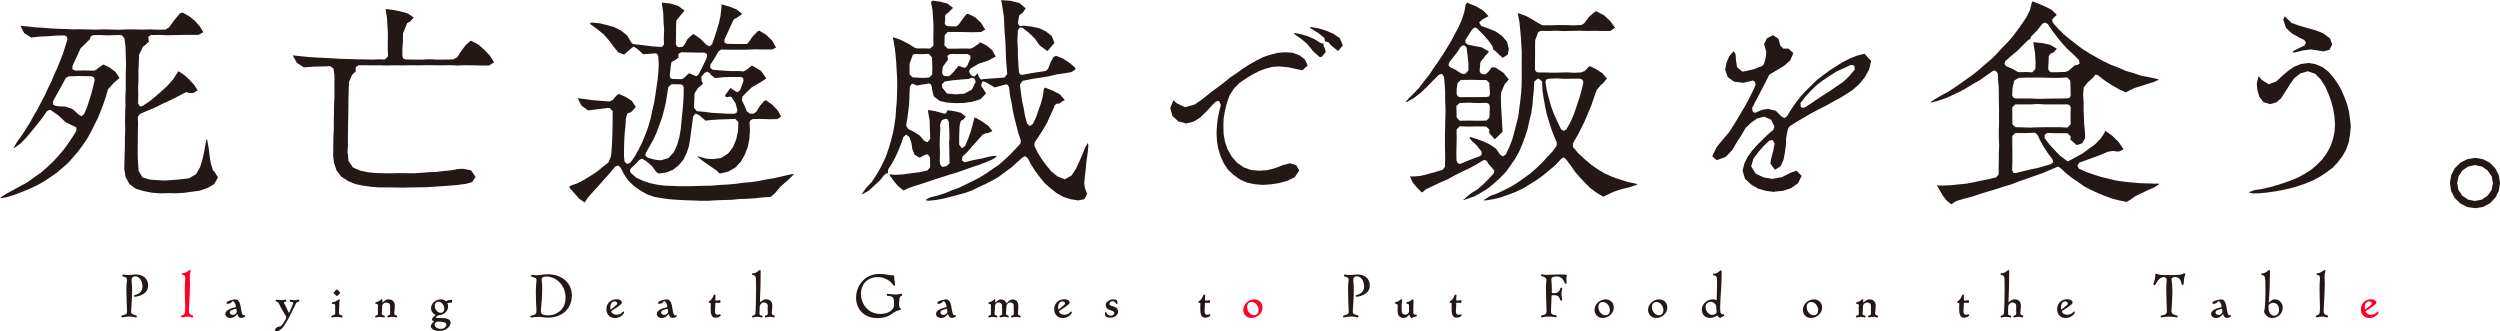 <?xml version="1.0" encoding="UTF-8"?>
<svg id="_レイヤー_2" data-name="レイヤー 2" xmlns="http://www.w3.org/2000/svg" viewBox="0 0 458.31 60.71">
  <defs>
    <style>
      .cls-1 {
        fill: #ff0026;
      }

      .cls-2 {
        fill: #231815;
      }
    </style>
  </defs>
  <g id="_ロゴ" data-name="ロゴ">
    <g>
      <g>
        <path class="cls-2" d="M24.93,58.2c-.28-.07-.67-.17-1.21-.17-.36,0-.8.04-1.33.17h-.02c-.07,0-.11-.1-.11-.2,0-.08.03-.16.1-.17.73-.17.93-.27.93-.65v-.03c-.04-1.33-.12-2.82-.12-4.01,0-.62.02-1.16.08-1.54.01-.1.02-.19.02-.27,0-.5-.27-.5-.78-.67-.05-.01-.07-.06-.07-.11,0-.1.07-.23.15-.23h.01c.34.07.61.1.87.1.43,0,.82-.07,1.34-.1h.15c1.19,0,2.22.68,2.22,2.03,0,1.85-2.37,2.06-2.46,2.06s-.12-.08-.12-.16c0-.07.03-.15.1-.16.7-.11,1.44-.61,1.44-1.55,0-.58-.28-1.88-1.37-1.88-.48,0-.63.35-.63.7,0,.04,0,.1.01.15.07.53.09,1.1.09,1.7,0,1.26-.11,2.62-.18,3.91v.03c0,.42.36.52.94.67.07.02.1.09.1.17,0,.1-.06.22-.12.22h-.01Z"/>
        <path class="cls-1" d="M35.24,58.21c-.17-.04-.43-.17-.88-.17-.26,0-.59.05-1.01.16h-.02c-.08,0-.12-.1-.12-.2,0-.07.02-.12.06-.14.51-.19.68-.17.68-1.27v-.33c-.03-1.26-.07-2.23-.07-3.1,0-.74.02-1.38.08-2.06v-.14c0-.37-.14-.53-.51-.56-.08,0-.11-.07-.11-.15,0-.07.03-.15.09-.15.68,0,1.13-.53,1.33-.6h.03c.07,0,.18.06.18.15v.02c-.07.25-.17.56-.17,1.07,0,.1,0,.22.01.33.02.34.03.68.03,1.04,0,1.16-.09,2.46-.18,4.12-.01.29-.03.52-.03.71,0,.6.14.73.74.9.03.01.06.07.06.12,0,.1-.06.24-.15.24h-.02Z"/>
        <path class="cls-2" d="M42.25,58.3c-.54,0-.94-.35-.94-.75,0-.7,1.03-1.04,1.96-1.26-.16-.91-.41-1.07-.59-1.07-.09,0-.15.06-.17.09-.1.32-.65.39-.75.39-.15,0-.22-.07-.22-.15,0-.46,1.49-.67,1.59-.67,1.16,0,.95,2.11,1.3,2.73.08.14.16.19.26.19.04,0,.1-.01.16-.03h.02c.07,0,.1.1.1.17,0,.03,0,.06-.02.07-.24.18-.48.27-.69.27-.25,0-.57-.06-.75-.73-.16.23-.61.74-1.27.74ZM43.33,56.6c-1.05.21-1.21.43-1.21.69,0,.23.2.44.6.44s.6-.35.69-.53c-.03-.17-.06-.39-.08-.6Z"/>
        <path class="cls-2" d="M50.73,60.71c-.08,0-.33-.01-.33-.19,0-.23.35-.59.7-.63.23-.03.37-.07.53-.26.35-.4.87-1.29.87-1.42,0-.08-.03-.14-.08-.23-.25-.48-.96-1.53-1.28-2.31-.08-.2-.25-.34-.49-.39-.08-.01-.11-.1-.11-.19,0-.08.03-.16.11-.16h.02c.48.06.76.09.99.09.21,0,.38-.03.66-.09h.02c.08,0,.14.1.14.2,0,.08-.03.15-.1.16-.21.04-.35.11-.35.2,0,.02.01.06.03.09.29.4.58,1.14.84,1.7.02.04.05.07.07.07.07,0,.79-1.7.79-1.81,0-.16-.28-.18-.54-.24-.08-.01-.1-.08-.1-.16,0-.1.04-.2.14-.2h.02c.31.06.53.09.74.09.21,0,.42-.03.67-.1h.04c.09,0,.15.1.15.2,0,.08-.04.17-.12.18-.32.06-.42.17-.51.34-.35.68-.69,1.38-1.01,2.05-.32.69-.75,1.36-1.17,2.02-.26.4-.8.99-1.34.99Z"/>
        <path class="cls-2" d="M62.3,55.01c-.06.27-.1.5-.1.7v.08c0,.54-.06,1.26-.07,1.54,0,.24.07.41.59.5.06.01.08.07.08.14,0,.1-.06.24-.12.24h-.01c-.23-.04-.51-.11-.91-.11-.25,0-.53.02-.88.11h-.01c-.08,0-.11-.1-.11-.2,0-.09.02-.16.09-.17.51-.07.61-.25.61-.46,0-.31-.02-.65-.02-1.02,0-.12.01-.25.01-.37v-.03c0-.15-.09-.25-.57-.27-.03,0-.04-.07-.04-.12,0-.08.01-.15.06-.16.53-.01.86-.29,1.18-.51.01-.01.05-.02.07-.02.08,0,.17.06.17.14v.02ZM61.91,54.2c-.06.06-.1.08-.15.08-.03,0-.07-.02-.1-.06l-.45-.45s-.06-.06-.06-.09c0-.05.05-.09.09-.14l.43-.43s.06-.04.09-.04.07.01.1.04l.45.45s.06.08.06.11-.02.08-.07.12l-.4.4Z"/>
        <path class="cls-2" d="M72.67,58.2c-.25-.08-.46-.12-.7-.12s-.5.05-.84.12h-.01c-.07,0-.1-.11-.1-.22,0-.06.01-.11.06-.12.36-.08.45-.19.45-.41,0-.39-.02-.75-.02-1.05,0-.1.01-.19.01-.28v-.06c0-.49-.43-.6-.73-.6-.37,0-.74.35-.74.68v.25c0,.34-.03.67-.07,1.08v.02c0,.22.15.32.49.38.06.01.08.06.08.12,0,.09-.06.22-.12.22h-.01c-.26-.06-.49-.11-.76-.11-.2,0-.44.03-.75.11h-.02c-.07,0-.11-.1-.11-.19,0-.07.03-.14.09-.15.36-.07.42-.18.42-.35v-.07c0-.23-.02-.54-.02-.87,0-.17.01-.33.02-.49v-.08c0-.19-.08-.32-.43-.33-.04,0-.07-.06-.07-.12s.03-.15.08-.16c.56-.08.74-.28,1-.52.02-.02.05-.02.08-.02.08,0,.17.05.17.11h0c-.02.17-.03.35-.05.48,0,.02.01.03.02.03,0,0,.01,0,.02-.01.15-.1.58-.54.97-.58.05,0,.1-.01.15-.01,1.13,0,1.15.95,1.15,1.25,0,.53-.1,1.13-.11,1.3,0,.25.19.36.48.44.06.01.07.07.07.12,0,.1-.06.22-.12.22h-.01Z"/>
        <path class="cls-2" d="M79.6,58.92s-.02-.01-.06-.02c-.24-.07-.34-.19-.34-.34,0-.25.31-.56.65-.77.01-.01.02-.02.02-.03,0-.02-.02-.03-.09-.07-.48-.21-.76-.68-.76-1.19,0-.94.94-1.63,1.77-1.63.35,0,.68.11.93.33.01.01.02.01.04.01.01,0,.02,0,.03-.01.21-.12.48-.21.91-.21.16,0,.2.01.2.15,0,.16-.08.38-.19.38h-.01s-.18-.01-.33-.01c-.09,0-.35,0-.35.08,0,.03.03.09.05.12.04.15.08.29.08.45,0,1.09-1.02,1.62-1.77,1.64-.02,0-.1.05-.14.06-.09.07-.19.15-.23.19-.06.06-.09.1-.09.15,0,.07.1.11.36.11h.06c.17,0,.34-.01.5-.01.94,0,1.76.16,1.76.87,0,.62-.73,1.5-2.06,1.5-.93,0-1.56-.42-1.56-.84,0-.31.25-.61.58-.87.03-.01.05-.02.05-.03ZM80.21,58.97s-.15.01-.19.04c-.25.14-.34.31-.34.49,0,.35.41.79,1.07.79.79,0,1.1-.51,1.1-.77,0-.52-.92-.56-1.63-.56ZM81.45,56.57c0-.68-.58-1.27-1.07-1.27s-.69.42-.69.78c0,.61.54,1.27,1.09,1.27.06,0,.67-.01.67-.78Z"/>
        <path class="cls-2" d="M100.41,58.23c-.69,0-1.13-.14-1.8-.14-.34,0-.73.03-1.22.14h-.02c-.08,0-.14-.1-.14-.2,0-.07.03-.14.1-.15.79-.16,1.01-.31,1.01-.87v-.15c-.04-1.05-.11-2.15-.11-3.21,0-.75.03-1.48.12-2.17.01-.04.01-.09.01-.12,0-.42-.34-.49-.91-.63-.06-.01-.08-.07-.08-.12,0-.11.07-.24.15-.24h.02c.27.07.52.09.77.09.68,0,1.3-.18,2.09-.18,2.85.01,4.44,1.79,4.44,3.88,0,2.38-1.73,4.07-4.43,4.08ZM103.68,54.59c0-2.57-1.98-3.89-3.48-3.89h-.06c-.51,0-.84.12-.84.58,0,.05,0,.09.01.15.06.5.09,1.03.09,1.6,0,1.18-.11,2.49-.24,3.82-.01.06-.01.11-.01.17,0,.53.29.79,1.41.79s3.12-.78,3.12-3.22Z"/>
        <path class="cls-2" d="M112.05,57.11c0,.16.33.59,1,.59.43,0,.88-.18,1.11-.54.02-.03.06-.06.1-.06.07,0,.16.08.16.16,0,.18-.55,1.04-1.69,1.04-.92,0-1.56-.63-1.56-1.61,0-1.08.8-1.83,1.85-1.83.78,0,.99.42.99.58,0,.1-.05.23-.19.35-.34.31-1.22.92-1.61,1.13-.1.04-.15.11-.15.18ZM111.95,56.74c.06,0,.84-.65,1.08-.86.08-.08.12-.17.12-.25,0-.16-.14-.38-.5-.38-.4,0-.77.37-.77,1.14,0,.14.01.26.04.33,0,.02.01.02.02.02Z"/>
        <path class="cls-2" d="M121.34,58.3c-.54,0-.94-.35-.94-.75,0-.7,1.03-1.04,1.96-1.26-.16-.91-.41-1.07-.59-1.07-.09,0-.15.06-.17.09-.1.32-.65.39-.75.39-.15,0-.22-.07-.22-.15,0-.46,1.49-.67,1.59-.67,1.16,0,.95,2.11,1.3,2.73.08.14.16.19.26.19.04,0,.1-.01.16-.03h.02c.07,0,.1.1.1.17,0,.03,0,.06-.02.07-.24.18-.48.27-.69.27-.25,0-.57-.06-.75-.73-.16.23-.61.74-1.27.74ZM122.41,56.6c-1.05.21-1.21.43-1.21.69,0,.23.2.44.6.44s.6-.35.69-.53c-.03-.17-.06-.39-.08-.6Z"/>
        <path class="cls-2" d="M130,55.5c-.06-.01-.09-.07-.09-.12,0-.07.03-.14.09-.16.28-.11.63-.52.85-1.13.02-.07.08-.09.15-.09.09,0,.18.06.18.11h0c-.02.29-.04.63-.04.8v.08c0,.09.03.11.09.11h.03c.42-.01.28-.02.68-.07h.02c.1,0,.14.09.14.19,0,.15-.07.32-.16.31-.26-.02-.44-.03-.54-.03s-.15.01-.15.01h-.02c-.09,0-.1.07-.1.14v.1c0,.51-.06,1.01-.06,1.35,0,.12,0,.61.51.61.12,0,.26-.05.36-.1.01-.01.02-.01.03-.01.08,0,.15.11.15.2,0,.19-.56.45-.9.45-.84,0-.94-.77-.94-1.73,0-.26.01-.54.02-.82,0-.15-.02-.14-.08-.16-.04-.03-.11-.03-.23-.04Z"/>
        <path class="cls-2" d="M141.89,58.2c-.24-.08-.45-.12-.7-.12s-.5.05-.85.12h-.01c-.06,0-.1-.12-.1-.22,0-.07.02-.11.07-.12.36-.08.45-.19.45-.41-.01-.35-.02-.69-.02-.98,0-.14,0-.25.01-.36v-.05c0-.5-.44-.61-.73-.61-.41,0-.71.5-.73.66-.01.49-.05,1.16-.05,1.37.01.22.09.33.49.39.07.01.09.07.09.14,0,.1-.06.22-.11.2-.24-.03-.49-.12-.86-.12-.23,0-.5.03-.84.12h-.02c-.06,0-.1-.09-.1-.18,0-.08.03-.15.1-.16.42-.06.51-.31.52-.51.04-.62.11-2.65.11-4.46,0-.66-.01-1.28-.03-1.8-.02-.46-.19-.66-.61-.68-.08,0-.11-.07-.11-.15s.04-.16.09-.16c.67,0,1.05-.42,1.27-.59.01-.01.03-.02.06-.02.08,0,.17.06.17.16,0,1.89-.04,3.8-.14,5.69,0,.03.01.04.03.04.01,0,.02,0,.03-.01.5-.42.78-.51,1.09-.51,1.11,0,1.13.98,1.13,1.24,0,.53-.1,1.13-.11,1.3v.02c0,.24.21.34.48.42.05.01.07.07.07.12,0,.1-.06.22-.12.22h-.01Z"/>
        <path class="cls-2" d="M162.7,53.87c.63.07,1.12.11,1.52.11s.69-.04.99-.14h.03c.08,0,.15.1.15.2,0,.09-.03.17-.14.2-.27.09-.32.25-.36.65-.05.35-.07.66-.07.9,0,.38.07.63.31.8.03.02.06.06.06.09,0,.06-.06.12-.15.14-.33.05-.93.24-1.45.66-.82.62-1.78.84-2.7.84-2.7,0-3.95-1.84-3.95-3.76,0-2.11,1.52-4.34,4.27-4.34,1.13,0,1.77.25,2.23.25h.1c.06,0,.11-.01.16-.01.15,0,.23.04.23.2v.04s-.01.08-.01.11c0,.42.19,1.05.19,1.44h0c0,.07-.1.11-.19.11-.07,0-.12-.01-.15-.06-.46-.79-1.6-1.5-2.8-1.5-2.14,0-3.14,1.5-3.14,3.08,0,1.78,1.26,3.67,3.55,3.67h.02c1.64,0,2.49-.84,2.5-1.64,0-1.52-.14-1.56-1.21-1.68-.08-.01-.12-.11-.12-.22,0-.09.03-.17.11-.17h.01Z"/>
        <path class="cls-2" d="M172.53,58.3c-.54,0-.94-.35-.94-.75,0-.7,1.03-1.04,1.96-1.26-.16-.91-.41-1.07-.59-1.07-.09,0-.15.06-.17.09-.1.32-.65.39-.75.39-.15,0-.22-.07-.22-.15,0-.46,1.49-.67,1.59-.67,1.16,0,.95,2.11,1.3,2.73.08.14.16.19.26.19.04,0,.1-.01.16-.03h.02c.07,0,.1.1.1.17,0,.03,0,.06-.02.07-.24.18-.48.27-.69.27-.25,0-.57-.06-.75-.73-.16.23-.61.74-1.27.74ZM173.61,56.6c-1.05.21-1.21.43-1.21.69,0,.23.2.44.6.44s.6-.35.69-.53c-.03-.17-.06-.39-.08-.6Z"/>
        <path class="cls-2" d="M185.47,58.2c-.06,0-.1-.11-.1-.22,0-.06.02-.1.06-.11.34-.08.43-.19.43-.41,0-.41-.03-.82-.03-1.14,0-.08.01-.16.01-.23v-.03c0-.51-.41-.62-.67-.62-.36,0-.63.35-.66.65v.09c0,.53-.09,1.09-.1,1.27v.02c0,.23.2.33.45.41.05.01.07.07.07.12,0,.09-.06.2-.11.2h-.01c-.24-.08-.44-.12-.68-.12s-.48.05-.79.12h-.01s-.09-.11-.09-.2c0-.07.01-.11.06-.12.32-.08.42-.18.42-.37v-.03c0-.44-.02-.87-.02-1.21v-.22c0-.49-.39-.6-.65-.6-.35,0-.66.35-.66.68v.25c0,.35-.03.7-.07,1.11v.02c0,.22.15.32.46.37.05.01.07.06.07.11,0,.1-.05.22-.11.22h-.01c-.25-.06-.45-.11-.71-.11-.2,0-.42.03-.71.11h-.01c-.07,0-.11-.1-.11-.19,0-.07.02-.12.08-.14.35-.07.4-.17.4-.42,0-.23-.01-.54-.01-.87,0-.17,0-.33.01-.49v-.09c0-.18-.07-.31-.41-.32-.03,0-.04-.06-.04-.11,0-.08.02-.16.07-.17.52-.08.7-.28.95-.52.01-.02.04-.02.07-.02.08,0,.16.04.16.11h0c-.01.17-.03.35-.03.48,0,.02,0,.03.01.03t.02-.01c.15-.1.53-.54.88-.58.05,0,.09-.01.14-.01.43,0,.87.22,1.01.74.34-.44.77-.74,1.12-.74,1.02,0,1.07.91,1.07,1.28,0,.52-.09,1.1-.09,1.28v.02c0,.23.19.33.43.41.06.01.08.07.08.14,0,.09-.06.19-.11.19h-.02c-.23-.08-.43-.12-.67-.12-.22,0-.46.05-.78.12h-.01Z"/>
        <path class="cls-2" d="M194.14,57.11c0,.16.33.59,1,.59.43,0,.88-.18,1.11-.54.02-.03.06-.06.1-.06.07,0,.16.08.16.16,0,.18-.56,1.04-1.69,1.04-.92,0-1.56-.63-1.56-1.61,0-1.08.8-1.83,1.85-1.83.78,0,.99.42.99.58,0,.1-.04.23-.19.35-.34.31-1.22.92-1.61,1.13-.1.04-.15.11-.15.18ZM194.04,56.74c.06,0,.84-.65,1.08-.86.08-.08.12-.17.12-.25,0-.16-.14-.38-.5-.38-.4,0-.77.37-.77,1.14,0,.14.01.26.05.33,0,.02.01.02.02.02Z"/>
        <path class="cls-2" d="M203.37,56.81c-.37-.15-.67-.43-.67-.9,0-.5.62-1.03,1.35-1.03.2,0,.37.03.54.08.27.03.28.61.28.63h0c0,.08-.09.15-.16.15-.03,0-.06-.01-.08-.04-.15-.29-.4-.48-.67-.48-.48,0-.58.4-.58.44,0,.23.12.32.44.43.11.02.21.06.33.1.23.07.83.28.83.94,0,.57-.6,1.11-1.38,1.11-.35,0-.62-.08-.83-.16-.19-.07-.22-.71-.22-.76,0-.06.1-.1.18-.1.03,0,.07.01.08.04.15.35.45.62.81.62.42,0,.65-.24.65-.48v-.03c0-.2-.2-.33-.5-.43l-.41-.15Z"/>
        <path class="cls-2" d="M219.77,55.5c-.06-.01-.09-.07-.09-.12,0-.07.03-.14.09-.16.28-.11.64-.52.85-1.13.02-.07.08-.09.15-.09.09,0,.18.06.18.11h0c-.02.29-.05.63-.05.8v.08c0,.09.03.11.09.11h.03c.42-.01.28-.02.68-.07h.02c.1,0,.14.09.14.19,0,.15-.07.32-.16.31-.26-.02-.44-.03-.54-.03s-.15.01-.15.01h-.02c-.09,0-.1.07-.1.14v.1c0,.51-.06,1.01-.06,1.35,0,.12,0,.61.51.61.12,0,.26-.05.36-.1.01-.01.02-.01.03-.01.08,0,.15.11.15.2,0,.19-.55.45-.9.45-.84,0-.94-.77-.94-1.73,0-.26.01-.54.02-.82,0-.15-.02-.14-.08-.16-.05-.03-.11-.03-.23-.04Z"/>
        <path class="cls-1" d="M229.39,58.29c-.97,0-1.47-.78-1.47-1.49,0-1.04.99-1.92,2.02-1.92.85,0,1.51.6,1.51,1.49,0,1.05-.96,1.92-2.05,1.92ZM230.73,56.85c0-.63-.5-1.49-1.27-1.49-.24,0-.84.09-.84.94,0,.78.61,1.49,1.27,1.49s.84-.53.84-.94Z"/>
        <path class="cls-2" d="M248.89,58.2c-.28-.07-.67-.17-1.21-.17-.36,0-.8.04-1.33.17h-.02c-.07,0-.11-.1-.11-.2,0-.08.03-.16.1-.17.73-.17.93-.27.93-.65v-.03c-.05-1.33-.12-2.82-.12-4.01,0-.62.02-1.16.08-1.54.01-.1.02-.19.02-.27,0-.5-.27-.5-.78-.67-.04-.01-.07-.06-.07-.11,0-.1.07-.23.15-.23h.01c.34.07.61.1.87.1.43,0,.82-.07,1.34-.1h.15c1.19,0,2.22.68,2.22,2.03,0,1.85-2.37,2.06-2.46,2.06s-.12-.08-.12-.16c0-.07.03-.15.1-.16.7-.11,1.44-.61,1.44-1.55,0-.58-.28-1.88-1.37-1.88-.48,0-.63.35-.63.7,0,.04,0,.1.01.15.07.53.09,1.1.09,1.7,0,1.26-.11,2.62-.18,3.91v.03c0,.42.36.52.94.67.07.02.1.09.1.17,0,.1-.06.22-.12.22h-.01Z"/>
        <path class="cls-2" d="M259.16,55.02c-.02.2-.05.43-.05.67v.34c0,.36-.01.9-.01,1.25,0,.29.14.39.33.39.05,0,.09,0,.15-.01h.02c.08,0,.14.1.14.2,0,.07-.02.14-.09.15-.31.07-.61.17-.73.24-.05.05-.09.06-.14.06-.15,0-.36-.42-.42-.59,0-.02-.01-.03-.02-.03-.01,0-.02.01-.02.01-.45.5-.65.58-.98.58-1.12,0-1.13-.94-1.13-1.43,0-.29.02-.59.03-.78v-.05c0-.16-.07-.29-.4-.34-.06,0-.09-.07-.09-.14s.03-.14.09-.15c.54-.08.82-.41.96-.5.02-.01.06-.02.09-.02.08,0,.16.04.16.11-.03.29-.08.65-.09.85,0,.26,0,1.04.03,1.34.03.39.34.5.65.5.44,0,.68-.4.68-.57,0-.12-.02-.44-.02-.78,0-.11.01-.23.01-.33v-.03c0-.18-.09-.23-.39-.28-.07-.01-.1-.08-.1-.15s.03-.15.09-.15c.52-.06.83-.36.99-.46.02-.01.06-.02.09-.02.07,0,.16.04.16.12h0Z"/>
        <path class="cls-2" d="M265.83,55.5c-.06-.01-.09-.07-.09-.12,0-.07.03-.14.09-.16.28-.11.63-.52.85-1.13.02-.07.08-.09.15-.09.09,0,.18.06.18.11h0c-.02.29-.04.63-.04.8v.08c0,.09.03.11.09.11h.03c.42-.01.28-.02.68-.07h.02c.1,0,.14.09.14.19,0,.15-.07.32-.16.31-.26-.02-.44-.03-.54-.03s-.15.01-.15.01h-.02c-.09,0-.1.07-.1.14v.1c0,.51-.06,1.01-.06,1.35,0,.12,0,.61.51.61.12,0,.26-.05.36-.1.01-.01.02-.01.03-.01.08,0,.15.11.15.2,0,.19-.56.45-.9.45-.84,0-.94-.77-.94-1.73,0-.26.01-.54.02-.82,0-.15-.02-.14-.08-.16-.05-.03-.11-.03-.23-.04Z"/>
        <path class="cls-2" d="M286.37,54.98c0,.07-.11.12-.21.12-.06,0-.11-.02-.12-.07-.24-.88-.7-.92-1.26-.92-.34,0-.34.09-.35.2,0,.38-.03,1.52-.1,2.69v.11c0,.48.28.6.96.7.04.01.07.07.07.12,0,.11-.06.26-.1.25-.27-.05-.7-.15-1.32-.15-.37,0-.8.03-1.31.15h-.02c-.06,0-.1-.09-.1-.19,0-.08.02-.16.1-.17.68-.12.91-.27.91-.82v-.04c-.03-1.52-.11-2.77-.11-3.9,0-.59.02-1.16.08-1.7v-.06c0-.41-.43-.57-.88-.68-.06-.01-.09-.07-.09-.12,0-.1.07-.22.16-.22h.02c.28.09.58.11.91.11.57,0,1.24-.08,2.17-.08,1.43,0,1.47.08,1.47.16,0,.03-.01.08-.03.15-.04.16-.07.33-.07.5,0,.27.03.54.04.79,0,.08-.08.12-.16.12-.06,0-.1-.01-.12-.06-.24-.48-.49-1.22-1.44-1.29h-.08c-.58,0-.99.11-.99.56v.08c.07.68.09,1.1.09,1.56,0,.22,0,.44-.01.71,0,.09.07.15.16.15.07.01.15.01.24.01.4,0,.92-.07,1.2-.94.01-.05.06-.07.11-.07.1,0,.2.06.2.14v.03c-.09.36-.12.66-.12.95,0,.34.04.67.12,1.08h0Z"/>
        <path class="cls-2" d="M293.79,58.29c-.98,0-1.47-.78-1.47-1.49,0-1.04.99-1.92,2.02-1.92.85,0,1.51.6,1.51,1.49,0,1.05-.96,1.92-2.05,1.92ZM295.13,56.85c0-.63-.5-1.49-1.27-1.49-.24,0-.84.09-.84.94,0,.78.61,1.49,1.27,1.49s.84-.53.84-.94Z"/>
        <path class="cls-2" d="M303.6,58.29c-.98,0-1.47-.78-1.47-1.49,0-1.04.99-1.92,2.02-1.92.85,0,1.51.6,1.51,1.49,0,1.05-.96,1.92-2.05,1.92ZM304.94,56.85c0-.63-.5-1.49-1.27-1.49-.24,0-.84.09-.84.94,0,.78.61,1.49,1.27,1.49s.84-.53.84-.94Z"/>
        <path class="cls-2" d="M314.74,57.89c-.36.24-.82.39-1.25.39-1.04,0-1.51-.79-1.51-1.5,0-1.05.99-1.91,2.02-1.91.26,0,.5.06.71.15,0-.8.07-1.96.07-3.04,0-1.27-.01-1.43-.7-1.52-.05,0-.07-.07-.07-.12,0-.08.03-.16.09-.16.76-.02,1.07-.44,1.28-.61.01-.01.02-.01.04-.01.08,0,.19.05.19.12.01.24.01.49.01.74,0,1.98-.27,4.38-.27,5.95,0,.7,0,1.25.49,1.25.03,0,.07,0,.09-.01.01-.01.03-.01.04-.01.08,0,.12.14.12.23,0,.03,0,.07-.02.08-.16.1-.46.2-.66.35-.02.02-.04.03-.08.03-.11,0-.36-.23-.52-.46l-.09.07ZM314.69,57.22c-.02-.21-.05-.62-.06-.85-.01-.2-.02-.42-.17-.59-.28-.34-.58-.46-.86-.46-.12,0-.92.03-.92,1.01,0,.6.48,1.39,1.21,1.39.19,0,.79-.11.79-.48v-.02Z"/>
        <path class="cls-2" d="M331.98,58.29c-.98,0-1.47-.78-1.47-1.49,0-1.04.99-1.92,2.02-1.92.85,0,1.51.6,1.51,1.49,0,1.05-.96,1.92-2.05,1.92ZM333.32,56.85c0-.63-.5-1.49-1.27-1.49-.24,0-.84.09-.84.94,0,.78.61,1.49,1.27,1.49s.84-.53.84-.94Z"/>
        <path class="cls-2" d="M344.14,58.2c-.25-.08-.46-.12-.7-.12s-.5.05-.84.12h-.01c-.07,0-.1-.11-.1-.22,0-.06.01-.11.06-.12.36-.08.45-.19.45-.41,0-.39-.02-.75-.02-1.05,0-.1.01-.19.01-.28v-.06c0-.49-.43-.6-.73-.6-.37,0-.74.35-.74.68v.25c0,.34-.03.67-.07,1.08v.02c0,.22.15.32.49.38.06.01.08.06.08.12,0,.09-.06.22-.12.22h-.01c-.26-.06-.49-.11-.76-.11-.2,0-.44.03-.75.11h-.02c-.07,0-.11-.1-.11-.19,0-.07.03-.14.09-.15.36-.07.42-.18.42-.35v-.07c0-.23-.02-.54-.02-.87,0-.17.01-.33.02-.49v-.08c0-.19-.08-.32-.43-.33-.04,0-.07-.06-.07-.12s.03-.15.08-.16c.56-.08.74-.28,1-.52.02-.02.04-.02.08-.02.08,0,.17.05.17.11h0c-.02.17-.03.35-.04.48,0,.02.01.03.02.03,0,0,.01,0,.02-.01.15-.1.58-.54.97-.58.05,0,.1-.01.15-.01,1.13,0,1.15.95,1.15,1.25,0,.53-.1,1.13-.11,1.3,0,.25.19.36.48.44.06.01.07.07.07.12,0,.1-.06.22-.12.22h-.01Z"/>
        <path class="cls-2" d="M358.88,55.5c-.06-.01-.09-.07-.09-.12,0-.07.03-.14.09-.16.28-.11.63-.52.85-1.13.02-.07.08-.09.15-.09.09,0,.18.06.18.11h0c-.02.29-.04.63-.04.8v.08c0,.09.03.11.09.11h.03c.42-.01.28-.02.68-.07h.02c.1,0,.14.09.14.19,0,.15-.07.32-.16.31-.26-.02-.44-.03-.54-.03s-.15.01-.15.01h-.02c-.09,0-.1.07-.1.14v.1c0,.51-.06,1.01-.06,1.35,0,.12,0,.61.51.61.12,0,.26-.05.36-.1.01-.01.02-.01.03-.01.08,0,.15.11.15.2,0,.19-.56.45-.9.45-.84,0-.94-.77-.94-1.73,0-.26.01-.54.02-.82,0-.15-.02-.14-.08-.16-.05-.03-.11-.03-.23-.04Z"/>
        <path class="cls-2" d="M370.77,58.2c-.24-.08-.45-.12-.7-.12s-.5.05-.85.12h-.01c-.06,0-.1-.12-.1-.22,0-.07.02-.11.07-.12.36-.08.45-.19.45-.41-.01-.35-.02-.69-.02-.98,0-.14,0-.25.01-.36v-.05c0-.5-.44-.61-.73-.61-.41,0-.71.5-.73.66-.01.49-.04,1.16-.04,1.37.01.22.09.33.49.39.07.01.09.07.09.14,0,.1-.06.22-.11.2-.24-.03-.49-.12-.86-.12-.23,0-.5.03-.84.12h-.02c-.06,0-.1-.09-.1-.18,0-.08.03-.15.1-.16.42-.06.51-.31.52-.51.05-.62.11-2.65.11-4.46,0-.66-.01-1.28-.03-1.8-.02-.46-.19-.66-.61-.68-.08,0-.11-.07-.11-.15s.04-.16.09-.16c.67,0,1.05-.42,1.27-.59.01-.01.03-.02.06-.02.08,0,.17.06.17.16,0,1.89-.05,3.8-.14,5.69,0,.03.01.04.03.04.01,0,.02,0,.03-.01.5-.42.78-.51,1.09-.51,1.11,0,1.13.98,1.13,1.24,0,.53-.1,1.13-.11,1.3v.02c0,.24.21.34.48.42.05.01.07.07.07.12,0,.1-.06.22-.12.22h-.01Z"/>
        <path class="cls-2" d="M378,57.11c0,.16.33.59,1,.59.43,0,.88-.18,1.11-.54.02-.03.06-.06.1-.06.07,0,.16.08.16.16,0,.18-.56,1.04-1.69,1.04-.92,0-1.56-.63-1.56-1.61,0-1.08.81-1.83,1.85-1.83.78,0,.99.42.99.58,0,.1-.05.23-.19.35-.34.31-1.22.92-1.61,1.13-.1.04-.15.11-.15.18ZM377.89,56.74c.06,0,.84-.65,1.08-.86.08-.08.12-.17.12-.25,0-.16-.14-.38-.5-.38-.4,0-.77.37-.77,1.14,0,.14.01.26.04.33,0,.02.01.02.02.02Z"/>
        <path class="cls-2" d="M396.22,58.2c-.07,0-.11-.1-.11-.2,0-.08.02-.15.1-.16.67-.09,1.04-.28,1.04-.76v-.02c-.03-1.11-.12-2.48-.12-3.85,0-.65.02-1.28.08-1.89v-.06c0-.28-.23-.46-.57-.46-.53,0-1.07.49-1.51,1.39-.02.06-.09.08-.16.08-.1,0-.19-.04-.19-.12v-.02c.12-.66.34-1,.34-1.68v-.15c0-.08.08-.14.16-.14.03,0,.07.01.1.03.36.22,1.08.24,1.35.24h1.86c.84-.01,1.43-.07,1.78-.32.02-.01.06-.02.09-.02.08,0,.17.06.17.11v.02c-.26.67-.29,1.47-.33,1.9-.01.08-.09.11-.17.11-.09,0-.17-.03-.17-.08-.1-.58-.33-1.37-1.2-1.37-.36,0-.66.15-.66.43,0,.02.01.05.01.07.1.67.14,1.36.14,2.06,0,1.26-.11,2.54-.17,3.71v.02c0,.31.25.67,1.02.76.08.01.11.09.11.17,0,.09-.04.19-.11.19h-.01c-.36-.03-.75-.14-1.41-.14-.37,0-.85.03-1.45.14h-.01Z"/>
        <path class="cls-2" d="M406.28,58.3c-.54,0-.94-.35-.94-.75,0-.7,1.03-1.04,1.96-1.26-.16-.91-.41-1.07-.59-1.07-.09,0-.15.06-.17.09-.1.32-.65.39-.75.39-.15,0-.22-.07-.22-.15,0-.46,1.49-.67,1.59-.67,1.16,0,.95,2.11,1.3,2.73.08.14.16.19.26.19.04,0,.1-.01.16-.03h.02c.07,0,.1.1.1.17,0,.03,0,.06-.02.07-.24.18-.48.27-.69.27-.25,0-.57-.06-.75-.73-.16.23-.61.74-1.27.74ZM407.36,56.6c-1.05.21-1.21.43-1.21.69,0,.23.2.44.6.44s.6-.35.69-.53c-.03-.17-.06-.39-.08-.6Z"/>
        <path class="cls-2" d="M417.02,54.88c.83,0,1.46.65,1.46,1.52,0,1.17-1,1.9-1.91,1.9-1.08,0-1.51-1.03-1.51-1.14,0-.03.01-.07.02-.1.15-.44.23-2.2.23-3.84,0-2.57-.05-2.75-.66-2.79-.08,0-.1-.07-.1-.14,0-.08.04-.17.09-.17.68,0,1.07-.46,1.3-.61.01-.01.02-.01.04-.01.07,0,.17.07.17.18-.03,1.95-.07,3.89-.24,5.84.61-.63.83-.63,1.09-.63ZM415.87,56.38c0,.93.48,1.49,1.02,1.49.62,0,.92-.53.92-1.11,0-.8-.53-1.25-1.08-1.25-.37,0-.65.22-.83.4-.02.17-.03.33-.03.48Z"/>
        <path class="cls-2" d="M426.59,58.21c-.17-.04-.43-.17-.88-.17-.26,0-.59.05-1.01.16h-.02c-.08,0-.12-.1-.12-.2,0-.07.02-.12.06-.14.51-.19.68-.17.68-1.27v-.33c-.03-1.26-.07-2.23-.07-3.1,0-.74.02-1.38.08-2.06v-.14c0-.37-.14-.53-.51-.56-.08,0-.11-.07-.11-.15,0-.07.03-.15.09-.15.68,0,1.13-.53,1.33-.6h.03c.07,0,.18.06.18.15v.02c-.07.25-.17.56-.17,1.07,0,.1,0,.22.01.33.02.34.03.68.03,1.04,0,1.16-.09,2.46-.18,4.12-.01.29-.03.52-.03.71,0,.6.14.73.74.9.03.01.06.07.06.12,0,.1-.06.24-.15.24h-.02Z"/>
        <path class="cls-1" d="M433.69,57.11c0,.16.33.59,1,.59.43,0,.88-.18,1.11-.54.02-.03.06-.06.1-.06.07,0,.16.08.16.16,0,.18-.56,1.04-1.69,1.04-.92,0-1.56-.63-1.56-1.61,0-1.08.81-1.83,1.85-1.83.78,0,.99.42.99.58,0,.1-.05.23-.19.35-.34.31-1.22.92-1.61,1.13-.1.04-.15.11-.15.18ZM433.59,56.74c.06,0,.84-.65,1.08-.86.08-.08.12-.17.12-.25,0-.16-.14-.38-.5-.38-.4,0-.77.37-.77,1.14,0,.14.01.26.04.33,0,.02.01.02.02.02Z"/>
      </g>
      <g>
        <path class="cls-2" d="M.21,36.24h-.21s1.18-.73,1.18-.73l1.29-.7,1.28-.71,1.29-.7,1.18-.86,1.2-.83,1.11-.95,1.07-.99,1-1.07.95-1.11.87-1.17.82-1.21.77-1.24-.02-.63-.52-.23-.04-.03-1.4-.68-1.26-1.18-1.4-1-.3-.08-.46.24-.87,1.26-.96,1.2-.96,1.19-.98,1.17-1.06,1.1-1.23.87-.05-.06.68-1.19.84-1.12.75-1.18.74-1.18.67-1.22.71-1.2.63-1.25.67-1.23.57-1.28.63-1.25.53-1.29.59-1.27.52-1.3.51-1.3.42-1.33.42-1.32-.15-.49-.42-.26-.02.05-1.53.03-1.52.12-1.53.06-1.51.17-1.26-.82-.69-1.32,1.36.11,1.37.16,1.38.07,1.38.13,1.38.07,1.38.03,1.38.07,1.38-.02,1.37.04,1.42.03,1.42-.05,1.42.03,1.42.04,1.42-.06h1.42s1.42.03,1.42.03l1.42-.03,1.43.05,1.43-.02.66-.42.94-1.31,1.04-1.23.4-.15.15.02.1.06,1.12.63,1,.83.86.97.66,1.08-.89.49h-1.45s-1.45.01-1.45.01l-1.44.03-1.45.03-1.45-.06-1.45.02-.51.32.06.59.06.3-.9.82-.19.09-.72,1.48-.05,1.48-.07,1.49.02,1.49-.07,1.48.02,1.49-.04,1.49.3.51.26.07.31-.12,1.23-.83,1.15-.94,1.12-.97,1.08-1.01.98-1.11.79-1.22.05-.1.15-.17,1.04.69.93.85.86.93.69,1.05-.88.5-.66-.05h-.16s-.33-.13-.33-.13l-.45.17-1.32.7-1.34.66-1.36.63-1.34.67-1.39.57-1.37.6-.38.53.04,1.43-.04,1.43v1.43s-.02,1.43-.02,1.43v1.42s.06,1.39.06,1.39l.11,1.38.7,1.18,1.31.4,1.38.11,1.39.07,1.49-.1,1.48-.13,1.48-.17,1.29-.77.76-1.32.44-1.47.32-1.5.28-1.51.06-.37.15-.29.31,1.73.17,1.38.22,1.37.41,1.32.17.1.74,1.15-.69,1.22-1.25.73-1.38.48-1.44.2-1.45.2-1.46.09-1.47-.03-1.5.04-1.5-.12-1.47-.29-1.44-.42-1.2-.88-.7-1.3-.24-1.48.04-1.41.04-1.41.04-1.41v-1.42s.06-1.42.06-1.42l-.03-1.42.02-1.42.03-1.42.03-.14-.03-1.52.08-1.51v-1.51s0-1.51,0-1.51l.05-1.5-.05-1.66-.04-1.66-.22-1.65-.54-.54-1.3.02-1.3.04-1.3-.06-1.3.02-.43.24-.11.47-.91.89-.85.84-.26.59-.61,1.32-.61,1.32v.56s.51.27.51.27l1.76-.02,1.76.03.48-.27.1-.13,1.06-.73,1.18.57,1.06.81.72,1.08-.85.76-.12.07-1.14,1.27-.39,1.36-.46,1.34-.5,1.32-.54,1.31-.63,1.27-.64,1.26-.69,1.24-.8,1.17-.84,1.14-.93,1.07-.93,1.06-1.07.92-1.08.91-1.16.8-1.18.77-1.23.68-1.28.6-1.3.54-1.32.51-1.35.44-1.18.23ZM10.57,19.48l1.43.06,1.34.47,1.02.95.51.32v.07s.52-.4.52-.4l.53-1.2.41-1.25.39-1.25.33-1.27.31-1.28-.13-.49-.45-.23-1.39-.03h-1.4s-1.4.05-1.4.05l-.53.29-.77,1.44-.79,1.42-.79,1.42v.57s.48.27.48.27l.37.05Z"/>
        <polygon class="cls-2" points="73.86 34.4 72.4 34.37 70.94 34.35 69.48 34.36 68.02 34.24 66.58 34.04 65.15 33.74 63.8 33.19 62.59 32.4 61.7 31.25 61.23 29.88 61.06 28.44 61.09 28.27 61.1 26.7 61.12 25.13 61.2 23.55 61.19 21.98 61.22 20.57 61.24 19.16 61.31 17.76 61.3 16.35 61.31 14.96 61.31 13.76 61.13 12.57 60.55 12.12 59.28 12.18 57.48 12.22 55.69 12.35 54.43 11.52 53.67 10.15 55.14 10.31 56.59 10.45 58.04 10.55 59.5 10.61 60.96 10.69 62.43 10.78 63.89 10.82 65.35 10.87 66.81 10.89 68.27 10.92 69.4 10.88 70.54 10.91 71.14 10.32 71.08 9.02 71.09 7.72 71.11 6.28 71.04 4.85 70.96 3.42 70.74 2 70.71 1.72 70.77 1.67 72.12 1.82 73.44 2.1 74.75 2.46 75.84 3.2 75.17 3.97 74.64 4.24 73.88 6.11 73.87 7.51 73.77 8.91 73.77 10.31 73.93 10.73 74.35 10.9 75.8 10.92 77.25 10.93 78.7 10.86 80.15 10.93 81.61 10.92 83.07 10.9 83.8 10.51 83.94 10.31 84.62 9.25 85.39 8.25 86.31 7.45 87.62 8.11 88.75 9.09 89.78 10.17 90.57 11.42 89.64 12.02 88.21 12.01 86.77 11.98 85.33 11.96 83.89 12.01 82.46 11.95 81.02 11.98 79.59 11.96 78.15 11.95 76.71 11.98 75.27 11.96 73.83 11.99 72.39 11.97 70.95 12.01 69.51 11.97 68.06 11.98 66.89 11.96 65.71 11.97 65.24 12.29 65.18 12.86 65.28 13.02 64.56 13.7 63.97 15.03 63.97 15.36 63.91 16.77 63.88 18.17 63.87 19.57 63.85 20.97 63.82 22.38 63.8 23.78 63.78 25.19 63.78 26.59 63.71 27.98 63.76 28.12 63.9 29.54 64.71 30.7 66.01 31.27 67.4 31.57 68.81 31.71 70.23 31.76 71.65 31.77 73.08 31.74 74.44 31.75 75.81 31.77 77.18 31.68 78.54 31.57 79.91 31.53 81.27 31.35 82.63 31.23 83.97 30.98 84.08 30.98 84.88 30.94 86.36 31.23 87.18 32.43 86.57 33.36 85.45 33.7 84.01 33.89 82.56 34.02 81.12 34.13 79.67 34.22 78.22 34.32 76.77 34.34 75.31 34.36 73.86 34.4"/>
        <path class="cls-2" d="M107.23,37.16l-1.03-.72-.86-.97-.87-.97-.11-.26.29-.21,1.28-.46,1.2-.64,1.16-.71,1.14-.74,1.04-.87,1.07-.83.48-1.16.13-1.56.08-1.56.05-1.57.03-1.57v-1.56s.02-.42.02-.42l-.57-.58-.3-.02-1.77.22-1.77.24-.14-.02-1.18-.86-.69-1.36,1.41.17,1.39.2,1.4.11,1.39.11h.33s.47-.24.47-.24l.12-.11.28-.38.49-.5.32-.12,1.22.54,1.13.74.7,1.1-.9.97-.26.06-.4.19-.05.1-.21.78-.08,1.38-.14,1.37-.08,1.38-.03,1.38-.02,1.39.1.99.45.44.13-.02.47-.18.85-1.21.72-1.29.65-1.32.55-1.37.52-1.38.41-1.42.31-1.45.34-1.44.25-1.46.2-1.47.22-1.46.14-1.47.06-1.47-.08-1.35-.21-.41-.38-.12-.06.04-2.11.14-1.22-1.09-.52-.28h-.06s-.52.4-.52.4l-1.2,1.04-1.04-.4-.73-.88-.9-1.22-1-1.15-1.18-.97-1.23-.88-.2-.27.42-.1,1.4.13,1.36.34,1.35.38,1.25.64,1.08.88.7,1.19.28.33.27.06.15.03,1.59.17,1.58.21,1.58.1.03.04.38-.19.19-.4-.04-1.16.06-1.16v-.26s-.11-1.56-.11-1.56l-.05-1.57-.23-1.55-.04-.24.06-.07,1.5.16,1.45.45,1.17.85-.7.82-.81,1.03-.05,1.33v1.33s-.04,1.6-.04,1.6l.16.42.41.2.34-.05.33-.07.26-.22.64-1.17.96-.87.19-.03,1.25.88,1.07,1.09.47.22.08.06.48-.4.44-1.26.42-1.28.38-1.29.3-1.31.15-1.33.04-.84,1.38.38,1.34.52,1.09.85-1,.72-.33.12-.2.14-.09.19-.17.28-.71,1.58-.77,1.67v.55s.49.24.49.24l1.72.03h1.72s.33-.09.33-.09l.2-.28.74-1.05.9-.91.27-.13,1.27.77,1.1,1.04.72,1.3-.71.35h-1.56s-1.56-.02-1.56-.02l-1.56.06h-1.56s-1.56,0-1.56,0l-1.56-.02-.47.31-.72,1.26-.79,1.21-.03.56.45.35,1.67.14,1.66.11h1.66s.58.07.58.07l.55-.23,1.05-.83.15.02,1.52.9,1.02,1.42-1.34.85-1.35.78-1.13,1.11-.57.57-.1.7.49,1,.42,1.03.57.41.61.02.55-.34.63-1.06.8-.94.28-.14.14.05,1.09.79.94.98.68,1.15-.68.49-1.51.03-1.51-.06-1.51.03-.41.2-.19.43.08,1.42-.1,1.51-.27,1.49-.54,1.41-.74,1.32-1.03,1.11-1.31.74-1.46.35-.35-.17-.12-.24-1.5-1.04-1.13-.78-1.05-.86.08-.09.31.11,1.18.34,1.22.09,1.51-.2,1.29-.81.92-1.21.58-1.41.33-1.5.06-1.52-.02-.13-.55-.59h-.21s-1.31.06-1.31.06l-1.31.04-1.31.08-1.31.13-1.23-1.04-.5-.22h-.15s-.41.51-.41.51l-.15,1.34-.2,1.33-.17,1.33-.21,1.34-.42,1.29-.59,1.23-.86,1.05-1.05.85-1.25.5-1.34.2-.5-.28-.81-1.12-1.07-.9-.43-.26-.34-.19-.43.23-.75.79-.8.74-.22.38.13.43,1.02.92,1.24.58,1.3.43,1.34.29,1.36.17,1.37.06,1.37.05h1.37s1.47-.03,1.47-.03l1.47-.05,1.47-.02,1.47-.13,1.47-.07,1.47-.13,1.46-.2,1.47-.13,1.46-.22,1.44-.28,1.45-.25,1.43-.33,1.43-.33.49-.06.14.02-1.15,1.14-1.28,1.09-1.06,1.27-.8.68-1.43.08-1.42.16-1.43.09-1.43.05-1.43.14-1.43.04-1.43.05-1.43.09h-1.44s-1.41-.06-1.41-.06l-1.41-.04-1.41-.08-1.4-.1-1.39-.19-1.4-.24-1.34-.47-1.24-.69-1.15-.82-1.03-.97-.8-1.17-.66-1.26-.43-.39-.09.04-.46.18-1.02,1.23-1.07,1.19-1.06,1.2-.93,1.01-.9,1.02-.14.17-.05.12-.45.67ZM123.1,15.45l-.58.52-.23,1.41-.22,1.41-.33,1.39-.37,1.38-.49,1.34-.49,1.34-.58,1.3-.7,1.24-.71,1.23-.11.51.4.35.32.12,1.05.28,1.08.12,1.39-.41.99-1.06.61-1.33.4-1.41.27-1.5.14-1.52.15-1.52.15-1.52.08-1.53.03-1.52-.15-.4-.39-.2-1.69-.03ZM129.62,13.14l-.46.24-.6.69.08.81.26.44-.99.87-.59.94-.04,1.3-.07,1.3.53.65,1.38.12,1.37.18,1.38.08,1.38.08,1.38.02h0s.44-.23.44-.23l.11-.48-.36-1.27-.71-1.08-.31-.11-.15.06-.41.07-.24-.11-.09-.21,1.01-1.38.83.58.39.2.11-.04.42-.33.63-1.68-.06-.52-.46-.26-.16.04h-1.51s-1.51.04-1.51.04l-1.51.16-.84-.65-.1-.26-.48-.21-.02-.06ZM124.9,9.57l-.5.29-.05.57.07.09-.71.54-.44.21-.19.15-.13.85-.17,1.61.13.47.45.13,1.42.04.33-.06.29-.18.03-.06-.07.09.82-.78.2-.09.9.4.31.1h.14s.34-.31.34-.31l.81-1.59.76-1.62-.06-.56-.49-.22h-1.4s-1.4-.03-1.4-.03l-1.4-.03Z"/>
        <path class="cls-2" d="M170.05,36.76l-.44-.07.86-.49,1.36-.34,1.34-.42,1.3-.54,1.32-.47,1.26-.61,1.26-.62,1.25-.64,1.19-.74,1.15-.8,1.17-.77,1.05-.93,1.03-.95.96-1.01.95-1.03.09-.57-.47-1.35-.35-1.38-.36-1.39-.31-1.4-.22-1.41-.3-1.41-.15-1.43-.25-.43-.34-.1-.14.05-1.89.52-1.6-.92-.39-.17-.33.05-.19.71.17.32.12.1.61,1.02-1.01,1.04-1.46.46-1.53.23-1.55.04-1.46-.09-1.42-.29-1.16-.85-.32-1.41-.03-.39-.19-.45-.38-.15-.09.05-1.98.32v.07s-.51-.23-.51-.23l-.32-.16-.26.09-.3.51-.06,1.43-.05,1.43-.15,1.42-.18,1.41-.24,1.4.39.63,1.09.55,1.03.66.79.93.51.27.17-.05.44-.56-.06-1.65-.04-1.66-.28-1.62-.02-.21.08-.15,1.34.24,1.32.36.23.07.31-.05.25-.48.09-.1,1.2.18,1.19.29.91.72-.46.55-.19.04-.27.22-.16.58-.06.37-.03.58-.04,1.4v1.4s.45.59.45.59l.12.02.51-.38.52-1.2.44-1.22.37-1.24.32-1.25.09-.32.17.07.17.06,1.11.65,1.05.74.77.97-.8.37-.41.04-.62.28-.16.21-.98,1.09-.82.91-.8.93-.9.85-.11.69.48.34h.12s1.53-.39,1.53-.39l1.55-.29,1.53-.38.86-.11.36.1-.75.53-1.29.56-1.32.5-1.34.44-1.33.47-1.33.47-1.36.4-1.34.43-1.35.43-1.33.46-1.34.43-1.12.35-1.11.39-.42.21-.37.19-.96-.74-.81-.95-.73-1.02-.18-.28.31.07.11-.02.35.05.35.02,1.49-.09,1.48-.21,1.49-.18,1.47-.33.48-.58-.02-1.81-.39-.52-.2-.04-.45.15-.87.48-.92-.56-.41-1.02-.17-1.16-.4-1.1-.53-.38-.03-.03-.52.46-.42,1.25-.49,1.22-.54,1.21-.63,1.16-.72,1.11-.03.64.13.11-.17-.06-.12-.02-.42.23-.88,1.09-1.02.95-1.04.94-1.2.68-.05-.08.79-1.13.98-1.03.8-1.18.72-1.23.64-1.27.58-1.3.45-1.35.4-1.36.35-1.38.25-1.4.21-1.41.09-1.42.13-1.42.05-1.43.04-1.43-.02-1.45-.09-1.45-.07-1.45-.13-1.45-.17-1.44-.26-1.43-.03-.28.05-.05,1.34.48,1.29.65,1.23.74.08.09.38.09h1.22s1.22.03,1.22.03l.61-.58-.04-1.23.03-1.24v-1.24s-.07-1.39-.07-1.39l-.11-1.39-.25-1.37.04-.17.2-.18,1.38.19,1.35.34,1.05.8-.97.97-.21.07-.27.39v.92s-.08.44-.08.44l.19.4.39.17,1.56.05.52-.46.64-.92.69-.87.29-.08,1.31.65,1.09,1.02.75,1.25-.77.42-1.52.05-1.52-.03-1.53-.03h-1.53s-.56.61-.56.61l-.04,1.87.6.59h1.39s1.39-.03,1.39-.03l1.39.02.33-.13.23-.1,1.28-.92,1.15.61,1.01.85.62,1.15-1.42.75-1.67.55-1.54.91-.26.44.17.47.21.28.53.25.08.04.44-.47.13-.19.26.71.29.43.24.03.3-.07,1.29-.1,1.29-.09,1.29-.1.49-.65-.13-1.47-.1-1.47-.05-1.48-.05-1.47-.06-.82-.09-.89-.06-1.41-.07-1.41-.2-1.4-.23-1.39-.1-.25.11-.07,1.65.12,1.61.4,1.17.99-.61.85-.22.13-.37.28-.23,1.37.17.49.41.14.1-.05.28-.03h.21s1.37.16,1.37.16l1.35.29,1.24.6,1.06.84.5,1.25-1.29,1.51-1.42-1.04-.86-1.23-1.08-1.05-1.18-.93-.33-.08-.25.06-.3.48-.08,1.92.08,1.43v1.43s.1,1.43.1,1.43l.1,1.43.19.43.37.07h.08s2.03-.37,2.03-.37l2.13-.32.23-.1.25-.25.09-.13.41-1.09.57-1.03.47-.2,1.23.5,1.12.72,1.04.85.21.39-.77.52-1.38.24-1.39.2-1.37.33-1.39.23-1.39.2-2.07.42-.48.65.17,1.45.2,1.45.31,1.43.25,1.43.39,1.4.48.45h.06s.5-.35.5-.35l.59-1.22.44-1.28.45-1.27.36-1.31.17-1.35.25-.25,1.34.54,1.31.65.95,1.07-1.05.68h-.4s-.41.31-.41.31l-.16.51-.62,1.3-.57,1.33-.73,1.25-.78,1.21-.8,1.2-.06.59.62,1.29.76,1.21.85,1.15.91,1.1,1.12.9,1.32.52,1.25-.7.8-1.23.62-1.33.58-1.34.55-1.36.42-.67v-.03s.11.39.11.39l-.14,1.54-.23,1.53-.12,1.32-.15,1.32-.13,1.32.1.54v.18s.44,1.22.44,1.22l-.51.95-1.12.22-1.38-.21-1.34-.43-1.23-.69-1.11-.87-1.05-.93-.9-1.08-.84-1.13-.77-1.18-.66-1.25-.42-.31h-.09s-.39.18-.39.18l-1.05.93-1.03.94-1.14.81-1.11.85-1.21.7-1.24.64-1.27.59-1.26.61-1.32.48-1.35.36-1.35.35-1.35.35-1.37.23-1.38.14ZM172.36,22.77l-.02.36.05.58-.09,1.38-.03,1.38.05,1.38-.04,1.67.05.49.2.43.35.16.11-.03.58-.14.51-.51-.04-1.61-.02-1.17-.03-1.16.06-.39-.02-1.64-.1-1.63-.27-.49-.29-.06-.27.08-.26.09-.26.24-.22.58ZM178.29,14.25l-.29.05-.45.17-1.45.11-1.45.14-1.44.21-.55.54.05.56.9,1.12,1.59.14,1.6-.12,1.37-.75.71-1.43-.25-.59-.34-.15ZM167.72,9.91l-.38.11-.02.09-.57,1.55v1.98s.56.54.56.54l1.89.1,1.14-.06.55-.56.03-1.11-.06-1.97-.06-.13-.55-.58-1.27.06-1.27-.03ZM174.22,9.91l-.54.3.08.59.02.19-.36.42-.59.88-.12,1.11.22.42.38.15.61-.02.29-.14.28-.33.19-.15,1.06-1.27.72.27.28.07.16.04.37-.3.64-1.43-.03-.55-.5-.25h-1.59s-1.59-.01-1.59-.01Z"/>
        <path class="cls-2" d="M231.41,33.89l-1.43-.12-1.4-.3-1.31-.59-1.16-.84-1.04-.99-.77-1.21-.58-1.31-.41-1.38-.22-1.42-.07-1.44.08-1.28.14-1.27.26-1.25.31-1.24-.28-.66-.28-.1-.42.19-.65.65-1.08,1.18-1.15,1.09-1.17.71-1.33.33-1.44-.38-1.08-1.02-.4-1.43.59-1.42.56.51,1.55.75,1.71-.46,1.12-.73,1.05-.83,1.05-.84,1.15-.84,1.13-.86,1.1-.9,1.18-.79,1.16-.83,1.2-.77,1.24-.7,1.27-.64,1.3-.43,1.33-.34,1.37-.11,1.31.08,1.24.44,1.06.76.53,1.16-.99.87-.8-.17-1.66-.37-1.69-.17-1.34.08-1.3.35-1.25.48-1.19.63-1.14.71-1.12.75-1.02,1.04-.8,1.22-.5,1.37-.35,1.42-.26,1.44-.04,1.45.04,1.47.26,1.45.5,1.39.73,1.28.96,1.11,1.2.84,1.38.51,1.47.12,1.52-.09,1.47-.39,1.42-.56,1.29-.31,1.1.34.57.96-.83,1.23-1.37.68-1.49.41-1.52.24-1.53.09ZM242.25,10.48l-.36-.05-1.17-1.04-.28-.38-.88-1.03-1.04-.87-1.11-.77-.21-.22.13-.08,1.24.25,1.22.36,1.16.52,1.07.67.37.15.2-.07.09.57.14.25.23.8-.79.91ZM245.4,9.29l-.25-.05-1.2-.99-.32-.4-.04-.09-.45-.14h-.22s-.12-.64-.12-.64l-1.15-.95-1.28-.77-.26-.22.18-.08,1.42.23,1.38.43,1.34.56,1.19.83.56,1.29-.78.98Z"/>
        <path class="cls-2" d="M272.25,36.76l-.27-.07,1.16-.74,1.33-.49,1.28-.61,1.26-.64,1.21-.74,1.15-.82,1.15-.83,1.07-.93,1.03-.97.95-1.05.97-1.04.85-1.14v-.58s-.57-1.33-.57-1.33l-.5-1.35-.42-1.38-.41-1.38-.28-1.41-.25-1.42-.21-1.43-.04-1.44-.62-.56-.23.03-.61.54-.05,1.47-.16,1.46-.12,1.46-.22,1.45-.35,1.43-.32,1.43-.45,1.4-.51,1.38-.58,1.35-.72,1.28-.83,1.21-.85,1.2-1.03,1.05-1.09.99-1.12.95-1.25.77-1.28.73-1.98.68-.08-.04,1.38-1.17,1.2-.73,1.06-.93,1-.99.94-1.04.12-.5-.35-.38-.85-.99-.08-.25-.35-.32-.17.02-.29.05-1.26.77-1.3.71-1.34.63-1.32.66-1.3.72-1.37.58-1.33.64-1.33.63-.31.31-.35.23-.87-.86-.79-.95-.51-1.11-.02.02.18-.06.33.04,1.41-.11,1.37-.35,1.36-.37,1.36-.41.42-.54.03-1.48-.02-1.48-.02-1.48v-1.48s.04-1.48.04-1.48l.03-1.48.04-1.61-.07-1.6v-1.6s-.08-1.41-.08-1.41l-.13-1.41-.38-.51h-.19s-.42.19-.42.19l-1.1,1.1-1.08,1.11-1.13,1.07-1.23.95-1.36.76-.1-.1.41-.48,1.03-1.03,1.01-1.06.88-1.17.92-1.14.81-1.22.83-1.2.82-1.21.77-1.25.76-1.26.69-1.3.7-1.29.59-1.34.47-1.39.27-1.43.23-.37.17-.03.12.14,1.39.55,1.29.76,1,1.04-1.13.61-.6.53.37.65,1.33.47,1.31.54,1.17.81.94,1.07.33,1.36-.23,1.07-.93.52-1.37-1.26-.37-.31-.06-.49-.85-1.18-.98-1.09-1.02-1.04-.39-.19-.08.03-.41.29-.64.98-.63.98v.56s.44.31.44.31l1.26.26,1.27.24,1.11.62.21.1-.03.16-.59.65-.93,1.19-.14,1.61.19.42.42.17.42.03.48-.35.7-.89.33-.07.26.08h.12s1.4.9,1.4.9l1.04,1.28-.77.87-.65,1.52-.04.86.03,1.57.1,1.57.08,1.57.1,1.57-.04.08-1.38,1.35-1.04-1.15.04-.63-.59-.56-1.62-.03-1.62.04-1.62-.06-.57.61.03,1.42-.03,1.42-.03,1.42.02,1.42.25.48.34.12.22-.03,1.14-.5,1.16-.45,1.18-.42.35-.36-.06-.51-.87-1.1-1.02-.97-.32-.42.16-.15,1.25.37,1.22.45,1.17.57,1.08.74.73,1.07.55.36v-.03s.51-.34.51-.34l.63-1.33.54-1.37.39-1.42.37-1.42.36-1.42.18-1.46.19-1.46.16-1.47.08-1.47.03-1.48-.02-1.48v-1.39s.02-1.39.02-1.39l-.07-1.39-.08-1.39-.13-1.39-.13-1.39-.24-1.37-.1-.23.14-.17,1.4.5,1.3.73,1.27.77.11.04.35.17h1.42s1.42-.04,1.42-.04h1.42s1.43.05,1.43.05l1.43-.07.46-.27.09-.1.92-1.21,1.12-.93.27.06,1.33.71,1.1,1.04.87,1.21-.9.6h-1.4s-1.41-.04-1.41-.04l-1.41.03-1.41-.04-1.41.02-1.41.04-1.41-.07-1.41.05-1.41-.02-.33.13-.19.12-.54,1.45-.02.82v1.5s-.01,1.51-.01,1.51l-.02,1.51.16.41.4.18h1.32s1.32.04,1.32.04l1.32-.02,1.32-.04,1.32.07,1.32-.06.69-.29.7-.76.21-.1,1.18.58,1.11.71.83.99-.81.96-.18.08-.87,1.02-.52,1.45-.5,1.46-.6,1.42-.6,1.42-.67,1.39-.72,1.36-.77,1.33.02.65.98,1.16,1.11,1.03,1.15.98,1.24.88,1.3.78,1.38.62,1.43.51,1.45.45,1.48.31.31.15-1.51.53-1.45.34-1.42.47-1.34.64-.55.26-1.2-.7-1.13-.83-1-.99-.96-1.01-.92-1.06-.79-1.16-.85-1.12-.41-.33-.05.03-.42.23-1,1.09-1.12.96-1.14.94-1.19.87-1.25.78-1.26.77-1.34.64-1.38.53-1.4.49-1.44.34-1.45.24ZM283.88,14.44l-.46.16-.09.48.24,1.5.37,1.47.42,1.47.53,1.43.64,1.39.66,1.38.51.28h0s.47-.31.47-.31l.75-1.34.61-1.41.49-1.45.49-1.44.42-1.47.35-1.48-.15-.45-.42-.23h-1.46s-1.46.03-1.46.03l-1.46-.08-1.46.07ZM267.59,18.88l-.6.55.05,2.11.55.59,1.64-.02,1.64.02,1.64-.02.54-.57.07-2.11-.18-.4-.4-.17-1.65.03-1.65-.07-1.65.07ZM268.05,14.65l-.37.08-.02.08-.44.37-.12.73-.05.38-.02.95.19.38.38.2,1.65-.02h1.65s1.65-.02,1.65-.02l.44-.11.17-.44-.14-2.05-.54-.52h-1.47s-1.47-.03-1.47-.03l-1.47.03ZM268.33,8.3l-.49.2-.67,1.03-.76.96-.74.98-.13.49.33.38,1.02.48.94.63.34.09h.43s.54-.56.54-.56l.07-.25-.03-1.34-.15-1.33-.17-1.32-.42-.44h-.11Z"/>
        <path class="cls-2" d="M325.3,35.19l-1.51-.19-1.47-.41-1.32-.78-1.11-1.05-.43-1.45.31-1.32.6-1.23.81-1.11.91-1.03.97-.97.98-.96,1.05-.89.21-.58-.62-1.28-1.27-.56-1.3.34-1.1.78-.99.93-.75,1.3-.81,1.26-.9,1.52-1.22,1.26-1.62.6-.83-.71.82-1.72.71-.86.77-.91.77-.9.77-1.2.75-1.21.72-1.23.73-1.22.67-1.25.64-1.27.6-1.29-.11-.62-.41-.23-.2.06-1.52.38-.22-.04-1.47-.18-1.19-.84-.46-1.39.24-1.25.51-1.17.82-.94.34.55.08,1.14.2,1.25.93.78h.34s1.7-.38,1.7-.38l1.64-.63.32-.36.3-1.11.12-1.14-.26-.91-.15-.46.54-1.11,1.11-.55,1.01.68.33,1.23.56.55h.59s.32,0,.32,0l.91.82-.57,1.35-1.13.99-1.29.78-1.3.76-.2.26-.65,1.3-.68,1.28-.66,1.29-.56,1.04-.52,1.05.11.66.39.2.3-.1,1.01-.45,1.09-.17,1.45.34,1.06,1.06.48.27h.02s.47-.3.47-.3l.75-1.24.82-1.19.88-1.14.97-1.07,1.03-1.01,1.04-1.01,1.14-.89,1.17-.85,1.2-.79,1.23-.76,1.29-.66,1.34-.53,1.38-.35,1.21,1.33-.38,1.56-.78,1.41-1.01,1.26-1.22,1.07-1.09.72-1.11.69-1.15.61-1.14.65-1.16.6-1.19.62-1.19.64-1.16.69-1.16.68-1.14.72-.23.28-.19.43-.29,1.52-.05,1.32-.17,1.31-.25,1.29-.52,1.21-1.07.67-.82-1.14.11-.86.38-1.38.27-1.41-.3-.62-.29-.02-.39.1-1.07,1.01-.96,1.11-.87,1.18-.41,1.4.84,1.34,1.47.69,1.6.26,1.73-.32,1.56-.79,1.11-.4.94.96-.66,1.35-1.26.9-1.47.49-1.55.15ZM339.51,11.91h-.21s-1.33.61-1.33.61l-1.33.61-1.24.79-1.21.81-1.17.89-1.05,1.02-.99,1.08-.9,1.16.05.75.43.14.33-.08,1.16-.76,1.14-.78,1.15-.76,1.19-.76,1.16-.8,1.16-.78,1.16-1.09,1.02-1.21-.08-.67-.44-.2Z"/>
        <path class="cls-2" d="M357.66,37.42l-.86-.72-.68-.9-1.07-1.86h.07s.1.04.1.04l.1.05.39-.02h.43s1.42-.05,1.42-.05l1.41-.15,1.42-.13,1.4-.26,1.39-.3,1.4-.28,1.39-.34.43-.52v-1.33s.03-1.33.03-1.33v-1.33s.07-1.34.07-1.34l-.07-1.34v-1.37s.04-1.37.04-1.37v-1.37s0-1.37,0-1.37l-.04-1.37v-1.36s-.02-1.22-.02-1.22l-.12-1.21-.05-1.22-.38-.44-.23-.1-.34.14-1.16.81-1.16.82-1.23.7-1.21.73-1.23.69-1.28.6-1.29.58-1.33.46-1.35.35-.2-.02.79-.54,1.23-.73,1.26-.67,1.19-.78,1.17-.81,1.16-.83,1.16-.83,1.11-.9,1.07-.94,1.09-.92,1.01-1.01.96-1.06,1.01-1.01.93-1.08.86-1.14.83-1.16.79-1.18.65-1.28.35-1.39.15-.27,1.21.48,1.2.52,1.15.61.89.88-.57.49-.3.43.11.48.97,1.11,1.05,1.03,1.13.94,1.16.9,1.18.89,1.25.78,1.28.73,1.29.71,1.33.64,1.38.53,1.35.6,1.42.4,1.4.48,1.45.28,1.44.3.4.15-1,.45-1.07.32-1.21.4-1.23.37-1.14.56-.42.24-1.35-.63-1.3-.74-1.25-.83-1.19-.92-.36-.13-.24.08-.32.48-1,.86-.72.95-.1,1.26.08,1.33v1.33s.06,1.33.06,1.33l.04,1.33.13,1.33.06,1.33-.04.08-.5.89-1.01.33-1.16-1.01.05-.63-.61-.54h-1.22s-1.22,0-1.22,0l-1.22-.06-.48.35-.03.6.87,1.14.96,1.06,1,1.03,1.15.86.32.18.25-.14,1.23-.66,1.23-.68,1.13-.84,1.14-.82.98-1.01.78-1.17-.02-.14.1-.14,1.32.93,1.15,1.14.89,1.32-.78.4h-.55s-.29-.06-.29-.06l-.39-.03-.86.13-1.28.56-1.31.48-1.32.48-1.32.48-.38.53.29.58,1.32.6,1.36.47,1.37.44,1.4.34,1.4.33,1.43.21,1.44.14,1.44.13,1.45.04,1.45.05.33-.03.42.07-.99.64-1.08.46-1.18.57-1.18.56-1.07.74-.56.34-1.36-.28-1.34-.34-1.3-.48-1.28-.53-1.26-.58-1.24-.64-1.14-.81-1.15-.78-1.09-.87-1.02-.95-.38-.21-.24.07-1.37.59-1.37.58-1.41.49-1.41.5-1.41.48-1.39.55-1.44.42-1.42.47-1.44.42-1.43.44-1.42.48-1.45.37-1.42.43-.54.33-.44.29ZM369.45,24.39l-.55.55v1.56s.02,1.56.02,1.56v1.56s-.05,1.56-.05,1.56l.2.48.38.08.12-.03,1.29-.31,1.29-.32,1.31-.26,1.28-.36,1.27-.39.39-.36-.13-.51-.8-1.05-.73-1.1-.65-1.14-.56-1.19-.5-.39-1.79.07h-1.79ZM369.45,19.12l-.55.55v1.55s.02,1.55.02,1.55l.54.54,1.36.04,1.36.04,1.36-.05,1.36-.02h1.37s1.37,0,1.37,0l1.37.07.59-.61-.02-1.46.03-1.64-.18-.38-.38-.16h-1.37s-1.37,0-1.37,0h-1.37s-1.37-.07-1.37-.07l-1.37.07h-1.37s-1.37,0-1.37,0ZM370.25,14.27l-.29.08-.32.18-.24.15-.16.13-.3,1.31-.06,1.38.22.4.4.15h1.36s1.36,0,1.36,0l1.36.07,1.36-.02,1.37-.04h1.37s1.37-.02,1.37-.02l.39-.16.16-.39-.02-1.35-.05-1.35-.54-.59-1.45.07h-1.45s-1.45-.04-1.45-.04h-1.45s-1.46-.01-1.46-.01l-1.46.04ZM372.87,7.74l1.49.15,1.46.31,1.27.74-.68.72-.44.14-.41.49.04.17-.04.65-.08,1.52.16.39.39.23,1.3-.02,1.3-.04.54-.2,1.31-1.09.12.03.15.02.48-.28-.11-.67-1.03-1.04-1.08-.98-.99-1.08-.92-1.13-.88-1.16-.81-1.21-.46-.24-.03-.03-.47.19-1.01,1.27-1.13,1.16-.1.45-.05-.02-.38.19-1,.99-.99,1-1.09.89-1.06.93-.17.53.33.45,1.08.44,1.01.57.31.07,1.18-.04,1.18.07.56-.61.05-1.08-.09-1.76-.28-1.73-.05-.26.03-.05.1-.05Z"/>
        <path class="cls-2" d="M412.95,35.45l-.75-.19,1.08-.4,1.39-.22,1.37-.3,1.35-.39,1.33-.42,1.31-.47,1.29-.54,1.23-.67,1.17-.76,1.06-.91.98-.99.81-1.14.66-1.23.46-1.32.29-1.36.08-1.39-.11-1.45-.24-1.43-.38-1.4-.5-1.36-.6-1.32-.78-1.22-1.01-1.03-1.34-.48-1.36.38-1.13.88-.73,1.01-.66,1.06-.99,1.56-.91.81-1.16.33-1.2-.36-.78-1-.35-1.22-.11-1.26.34-1.29.58.69,1.27.8,1.37-.51,1.12-1.03.97-.84,1.14-.81,1.29-.53,1.38-.19,1.35.23,1.26.55,1.09.85.91,1.03.78,1.14.68,1.2.54,1.27.49,1.29.34,1.34.19,1.37.15,1.37-.14,1.42-.22,1.41-.47,1.35-.69,1.25-.86,1.14-.98,1.03-1.15.85-1.19.78-1.26.67-1.32.55-1.35.47-1.37.4-1.39.31-1.4.26-1.41.21-1.41.14-1.42.05ZM420.47,9.59l-.22-.06.35-.28,1.88-.93.26-.52-.32-.46-.82-.41-1.4-.77-1.15-1.09-.47-1.49.26-.58.2.17,1.05,1.03,1.42.51,1.45.42,1.52.42,1.46.57,1.22.94.38,1.09-.49.98-1.1.29-1.44-.23-.9-.13-1.33.17-1.31.32-.32.08h0s-.16,0-.16,0Z"/>
        <path class="cls-2" d="M453.76,38.16l-1.44-.2-1.29-.67-1.04-1.02-.65-1.3-.21-1.44.23-1.42.67-1.28,1.02-1.02,1.29-.64,1.42-.23,1.41.24,1.28.65.99,1.03.66,1.27.21,1.42-.21,1.42-.65,1.28-1,1.03-1.27.67-1.42.22ZM453.72,30.27l-1.25.27-1.07.71-.69,1.08-.25,1.25.24,1.25.71,1.06,1.06.71,1.25.24,1.25-.24,1.06-.72.74-1.04.25-1.25-.24-1.27-.73-1.06-1.06-.73-1.26-.26Z"/>
      </g>
    </g>
  </g>
</svg>